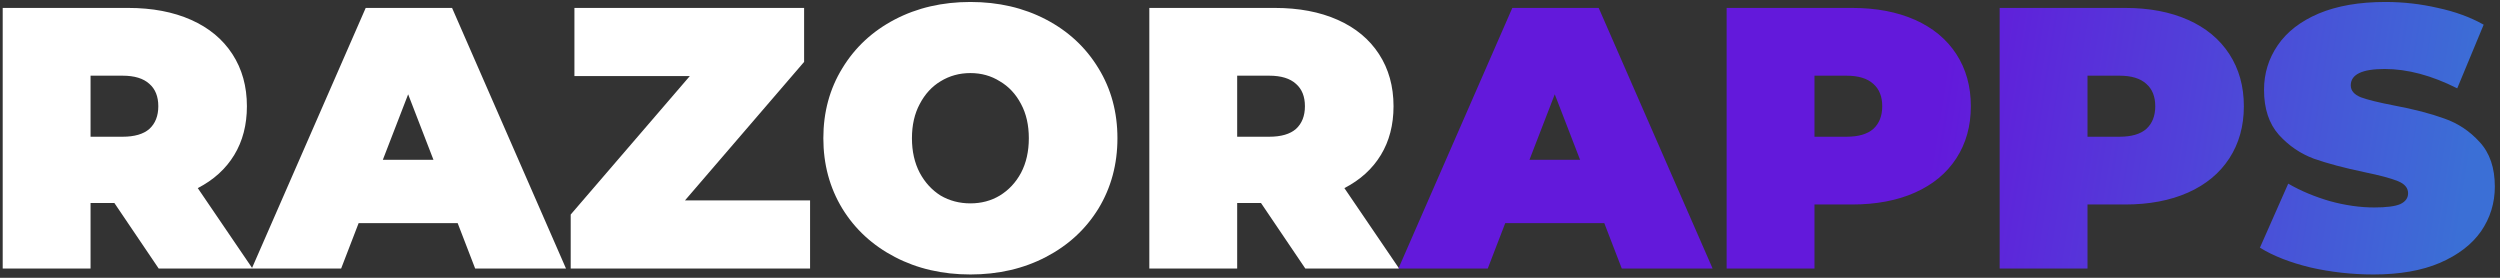 <svg width="270" height="30" viewBox="0 0 270 30" fill="none" xmlns="http://www.w3.org/2000/svg">
<rect x="0" y="0" width="270" height="30" fill="#333333" stroke="none"/>
<path d="M12.353 21.924H9.78V29H0.292V0.856H13.841C16.441 0.856 18.706 1.285 20.636 2.143C22.565 3.001 24.053 4.234 25.098 5.842C26.144 7.45 26.666 9.326 26.666 11.471C26.666 13.481 26.211 15.236 25.299 16.737C24.388 18.238 23.075 19.431 21.359 20.316L27.269 29H17.138L12.353 21.924ZM17.097 11.471C17.097 10.425 16.776 9.621 16.133 9.058C15.489 8.469 14.524 8.174 13.238 8.174H9.78V14.767H13.238C14.524 14.767 15.489 14.486 16.133 13.923C16.776 13.333 17.097 12.516 17.097 11.471ZM49.427 24.095H38.733L36.843 29H27.194L39.496 0.856H48.824L61.127 29H51.317L49.427 24.095ZM46.814 17.26L44.08 10.184L41.346 17.26H46.814ZM87.488 21.642V29H61.636V23.17L74.502 8.214H62.038V0.856H86.844V6.686L73.979 21.642H87.488ZM104.802 29.643C101.773 29.643 99.052 29.013 96.64 27.754C94.228 26.494 92.338 24.752 90.971 22.527C89.604 20.276 88.921 17.743 88.921 14.928C88.921 12.114 89.604 9.594 90.971 7.37C92.338 5.118 94.228 3.363 96.64 2.103C99.052 0.843 101.773 0.213 104.802 0.213C107.831 0.213 110.551 0.843 112.963 2.103C115.376 3.363 117.265 5.118 118.632 7.37C119.999 9.594 120.683 12.114 120.683 14.928C120.683 17.743 119.999 20.276 118.632 22.527C117.265 24.752 115.376 26.494 112.963 27.754C110.551 29.013 107.831 29.643 104.802 29.643ZM104.802 21.964C105.981 21.964 107.04 21.683 107.978 21.12C108.943 20.53 109.707 19.713 110.27 18.667C110.833 17.595 111.114 16.349 111.114 14.928C111.114 13.508 110.833 12.275 110.27 11.229C109.707 10.157 108.943 9.34 107.978 8.777C107.04 8.187 105.981 7.892 104.802 7.892C103.622 7.892 102.55 8.187 101.585 8.777C100.647 9.34 99.897 10.157 99.334 11.229C98.771 12.275 98.49 13.508 98.49 14.928C98.49 16.349 98.771 17.595 99.334 18.667C99.897 19.713 100.647 20.53 101.585 21.12C102.55 21.683 103.622 21.964 104.802 21.964ZM136.188 21.924H133.615V29H124.127V0.856H137.676C140.276 0.856 142.541 1.285 144.47 2.143C146.4 3.001 147.888 4.234 148.933 5.842C149.979 7.45 150.501 9.326 150.501 11.471C150.501 13.481 150.046 15.236 149.134 16.737C148.223 18.238 146.91 19.431 145.194 20.316L151.104 29H140.973L136.188 21.924ZM140.932 11.471C140.932 10.425 140.611 9.621 139.967 9.058C139.324 8.469 138.359 8.174 137.073 8.174H133.615V14.767H137.073C138.359 14.767 139.324 14.486 139.967 13.923C140.611 13.333 140.932 12.516 140.932 11.471Z" fill="white"/>
<path d="M173.262 24.095H162.567L160.678 29H151.029L163.331 0.856H172.659L184.962 29H175.152L173.262 24.095ZM170.649 17.26L167.915 10.184L165.181 17.26H170.649ZM200.025 0.856C202.625 0.856 204.89 1.285 206.82 2.143C208.75 3.001 210.237 4.234 211.283 5.842C212.328 7.45 212.851 9.326 212.851 11.471C212.851 13.615 212.328 15.491 211.283 17.099C210.237 18.707 208.75 19.94 206.82 20.798C204.89 21.656 202.625 22.085 200.025 22.085H195.964V29H186.476V0.856H200.025ZM199.422 14.767C200.709 14.767 201.673 14.486 202.317 13.923C202.96 13.333 203.282 12.516 203.282 11.471C203.282 10.425 202.96 9.621 202.317 9.058C201.673 8.469 200.709 8.174 199.422 8.174H195.964V14.767H199.422ZM229.511 0.856C232.111 0.856 234.376 1.285 236.306 2.143C238.236 3.001 239.724 4.234 240.769 5.842C241.814 7.45 242.337 9.326 242.337 11.471C242.337 13.615 241.814 15.491 240.769 17.099C239.724 18.707 238.236 19.94 236.306 20.798C234.376 21.656 232.111 22.085 229.511 22.085H225.451V29H215.962V0.856H229.511ZM228.908 14.767C230.195 14.767 231.16 14.486 231.803 13.923C232.446 13.333 232.768 12.516 232.768 11.471C232.768 10.425 232.446 9.621 231.803 9.058C231.16 8.469 230.195 8.174 228.908 8.174H225.451V14.767H228.908ZM256.335 29.643C254.003 29.643 251.725 29.389 249.5 28.879C247.302 28.343 245.493 27.633 244.072 26.748L247.128 19.833C248.468 20.61 249.969 21.24 251.631 21.723C253.293 22.178 254.887 22.406 256.415 22.406C257.729 22.406 258.667 22.286 259.23 22.044C259.793 21.776 260.074 21.388 260.074 20.879C260.074 20.289 259.699 19.847 258.948 19.552C258.225 19.257 257.018 18.935 255.33 18.587C253.159 18.131 251.349 17.649 249.902 17.14C248.455 16.603 247.195 15.746 246.123 14.566C245.051 13.36 244.515 11.739 244.515 9.702C244.515 7.933 245.01 6.324 246.002 4.877C246.994 3.43 248.468 2.29 250.425 1.459C252.408 0.629 254.807 0.213 257.621 0.213C259.551 0.213 261.441 0.428 263.29 0.856C265.167 1.258 266.815 1.862 268.236 2.666L265.381 9.541C262.62 8.147 260.007 7.45 257.541 7.45C255.102 7.45 253.882 8.04 253.882 9.219C253.882 9.782 254.244 10.211 254.968 10.506C255.692 10.774 256.884 11.069 258.546 11.39C260.69 11.792 262.5 12.261 263.974 12.797C265.448 13.307 266.721 14.151 267.793 15.33C268.892 16.51 269.442 18.118 269.442 20.155C269.442 21.924 268.946 23.532 267.954 24.98C266.962 26.4 265.475 27.539 263.491 28.397C261.535 29.228 259.149 29.643 256.335 29.643Z" fill="url(#paint0_linear_21_2)"/>
<defs>
<linearGradient id="paint0_linear_21_2" x1="143.028" y1="2.145" x2="266.145" y2="21.617" gradientUnits="userSpaceOnUse">
<stop offset="0.538" stop-color="#6319DB"/>
<stop offset="1" stop-color="#3B6FD6"/>
</linearGradient>
</defs>
</svg>
